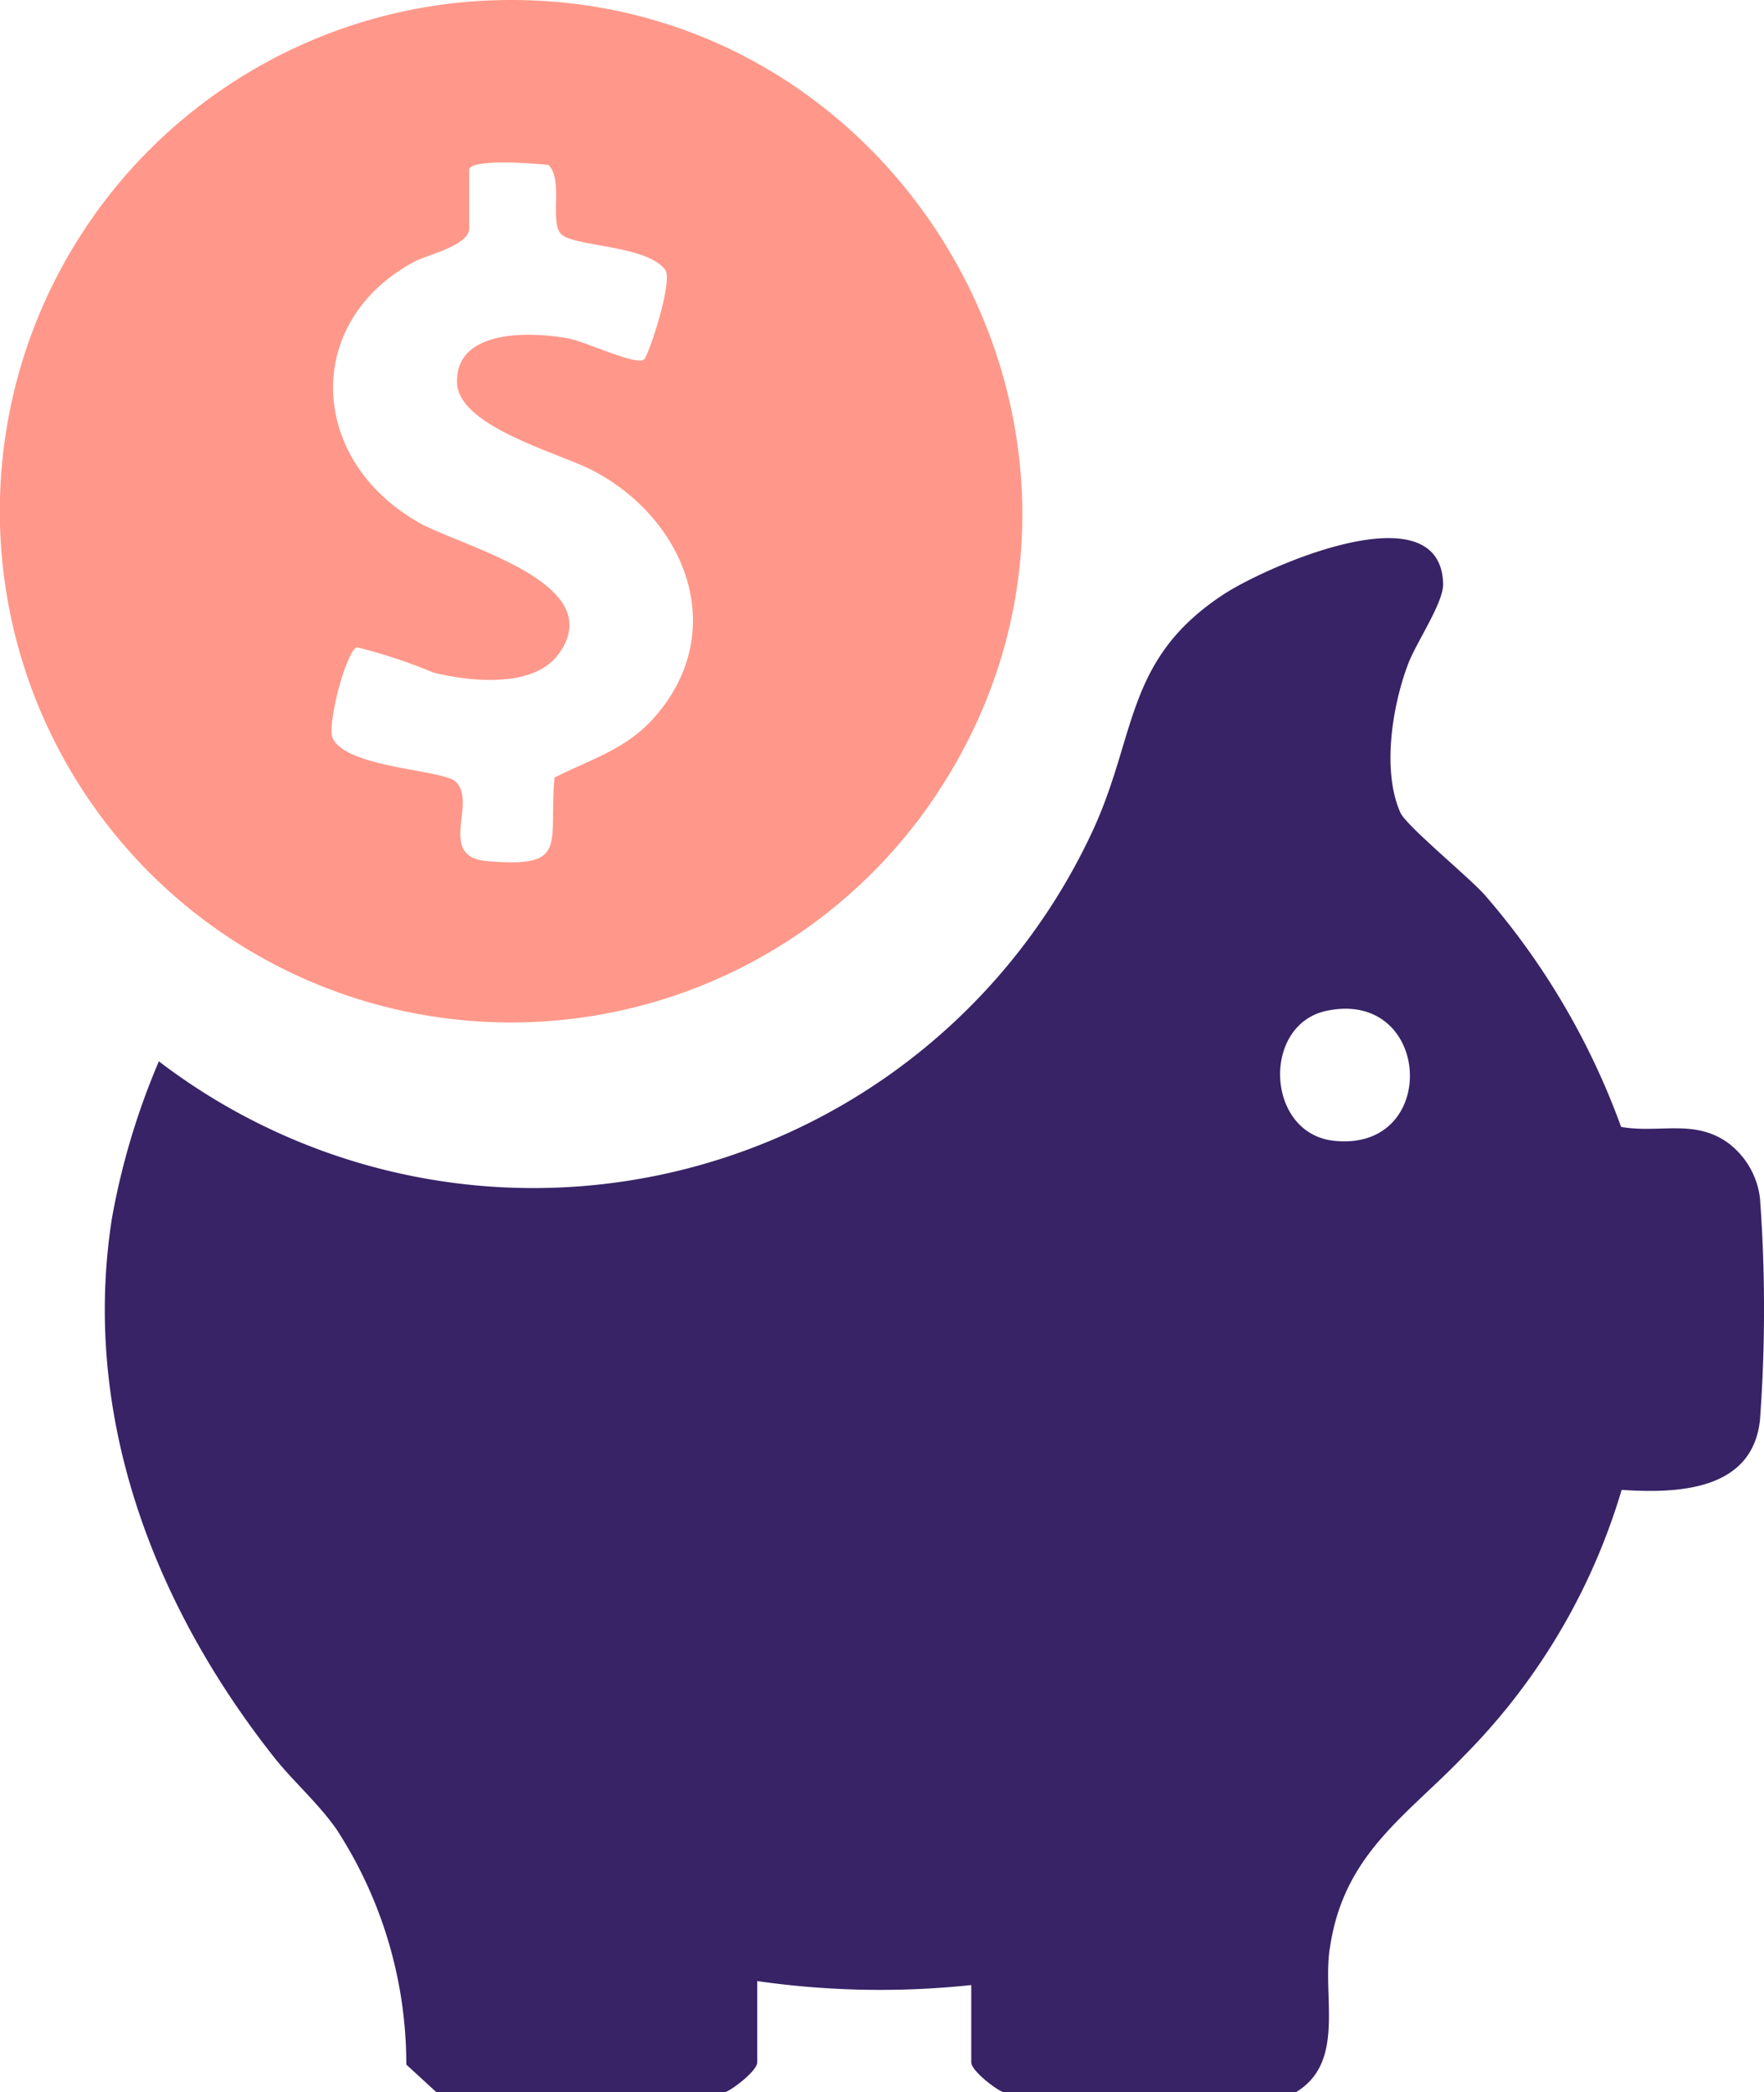 <svg xmlns="http://www.w3.org/2000/svg" xmlns:xlink="http://www.w3.org/1999/xlink" id="Group_632" data-name="Group 632" width="62.588" height="74.211" viewBox="0 0 62.588 74.211"><defs><clipPath id="clip-path"><rect id="Rectangle_1000" data-name="Rectangle 1000" width="62.588" height="74.211" fill="#955a7f"/></clipPath></defs><g id="Group_631" data-name="Group 631" clip-path="url(#clip-path)"><path id="Path_910" data-name="Path 910" d="M62.092,145.7c.475-3.374,2.705-4.7,4.79-6.881a22.452,22.452,0,0,0,5.567-9.409c1.969.13,4.636.042,4.908-2.475a53.936,53.936,0,0,0,0-7.875,2.88,2.88,0,0,0-1.134-1.959c-1.2-.86-2.438-.327-3.793-.566a26.09,26.09,0,0,0-4.844-8.234c-.571-.639-2.779-2.445-2.989-2.917-.659-1.485-.284-3.794.278-5.274.29-.764,1.257-2.17,1.24-2.839-.086-3.361-6.287-.609-7.785.372-3.487,2.284-3.069,4.924-4.617,8.32a21.878,21.878,0,0,1-33.164,8.246,25.611,25.611,0,0,0-1.667,5.576c-1.09,6.979,1.469,13.679,5.747,19.1.686.869,1.557,1.617,2.22,2.561a15.274,15.274,0,0,1,2.479,8.348l1.063.976H40.655c.294-.12,1.125-.765,1.125-1.054v-2.883a30.582,30.582,0,0,0,7.593.141v2.742c0,.289.831.934,1.125,1.054H60.9c1.739-1.06.94-3.305,1.188-5.069m-.1-33.286c3.743-.775,4.03,5.027.246,4.611-2.419-.266-2.565-4.13-.246-4.611" transform="translate(-14.912 -76.563)" fill="#372366"/><path id="Path_911" data-name="Path 911" d="M32.933,28.608C41.786,16.016,31.905-1.15,16.619.061A18.135,18.135,0,1,0,32.933,28.608m-18.116-10.1c-3.887-2.231-4.079-7.121-.092-9.238.432-.23,1.923-.561,1.923-1.171V6c.116-.375,2.367-.205,2.817-.146.546.564,0,2.086.476,2.477.507.42,3.062.377,3.668,1.254.269.406-.6,3.057-.767,3.173-.294.2-2.073-.636-2.644-.746-1.291-.249-4.058-.375-3.981,1.578.061,1.544,3.626,2.482,4.8,3.091,3.293,1.712,4.885,5.662,2.24,8.721-1.023,1.183-2.28,1.514-3.584,2.181-.206,2.415.518,3.208-2.395,2.961-1.8-.153-.321-2.093-1.116-2.821-.468-.429-3.873-.48-4.361-1.546-.205-.448.479-3.1.866-3.218a18.8,18.8,0,0,1,2.717.9c1.286.317,3.53.558,4.422-.643,1.892-2.549-3.478-3.834-4.986-4.7" transform="translate(0 0)" fill="#ff988a"/></g></svg>